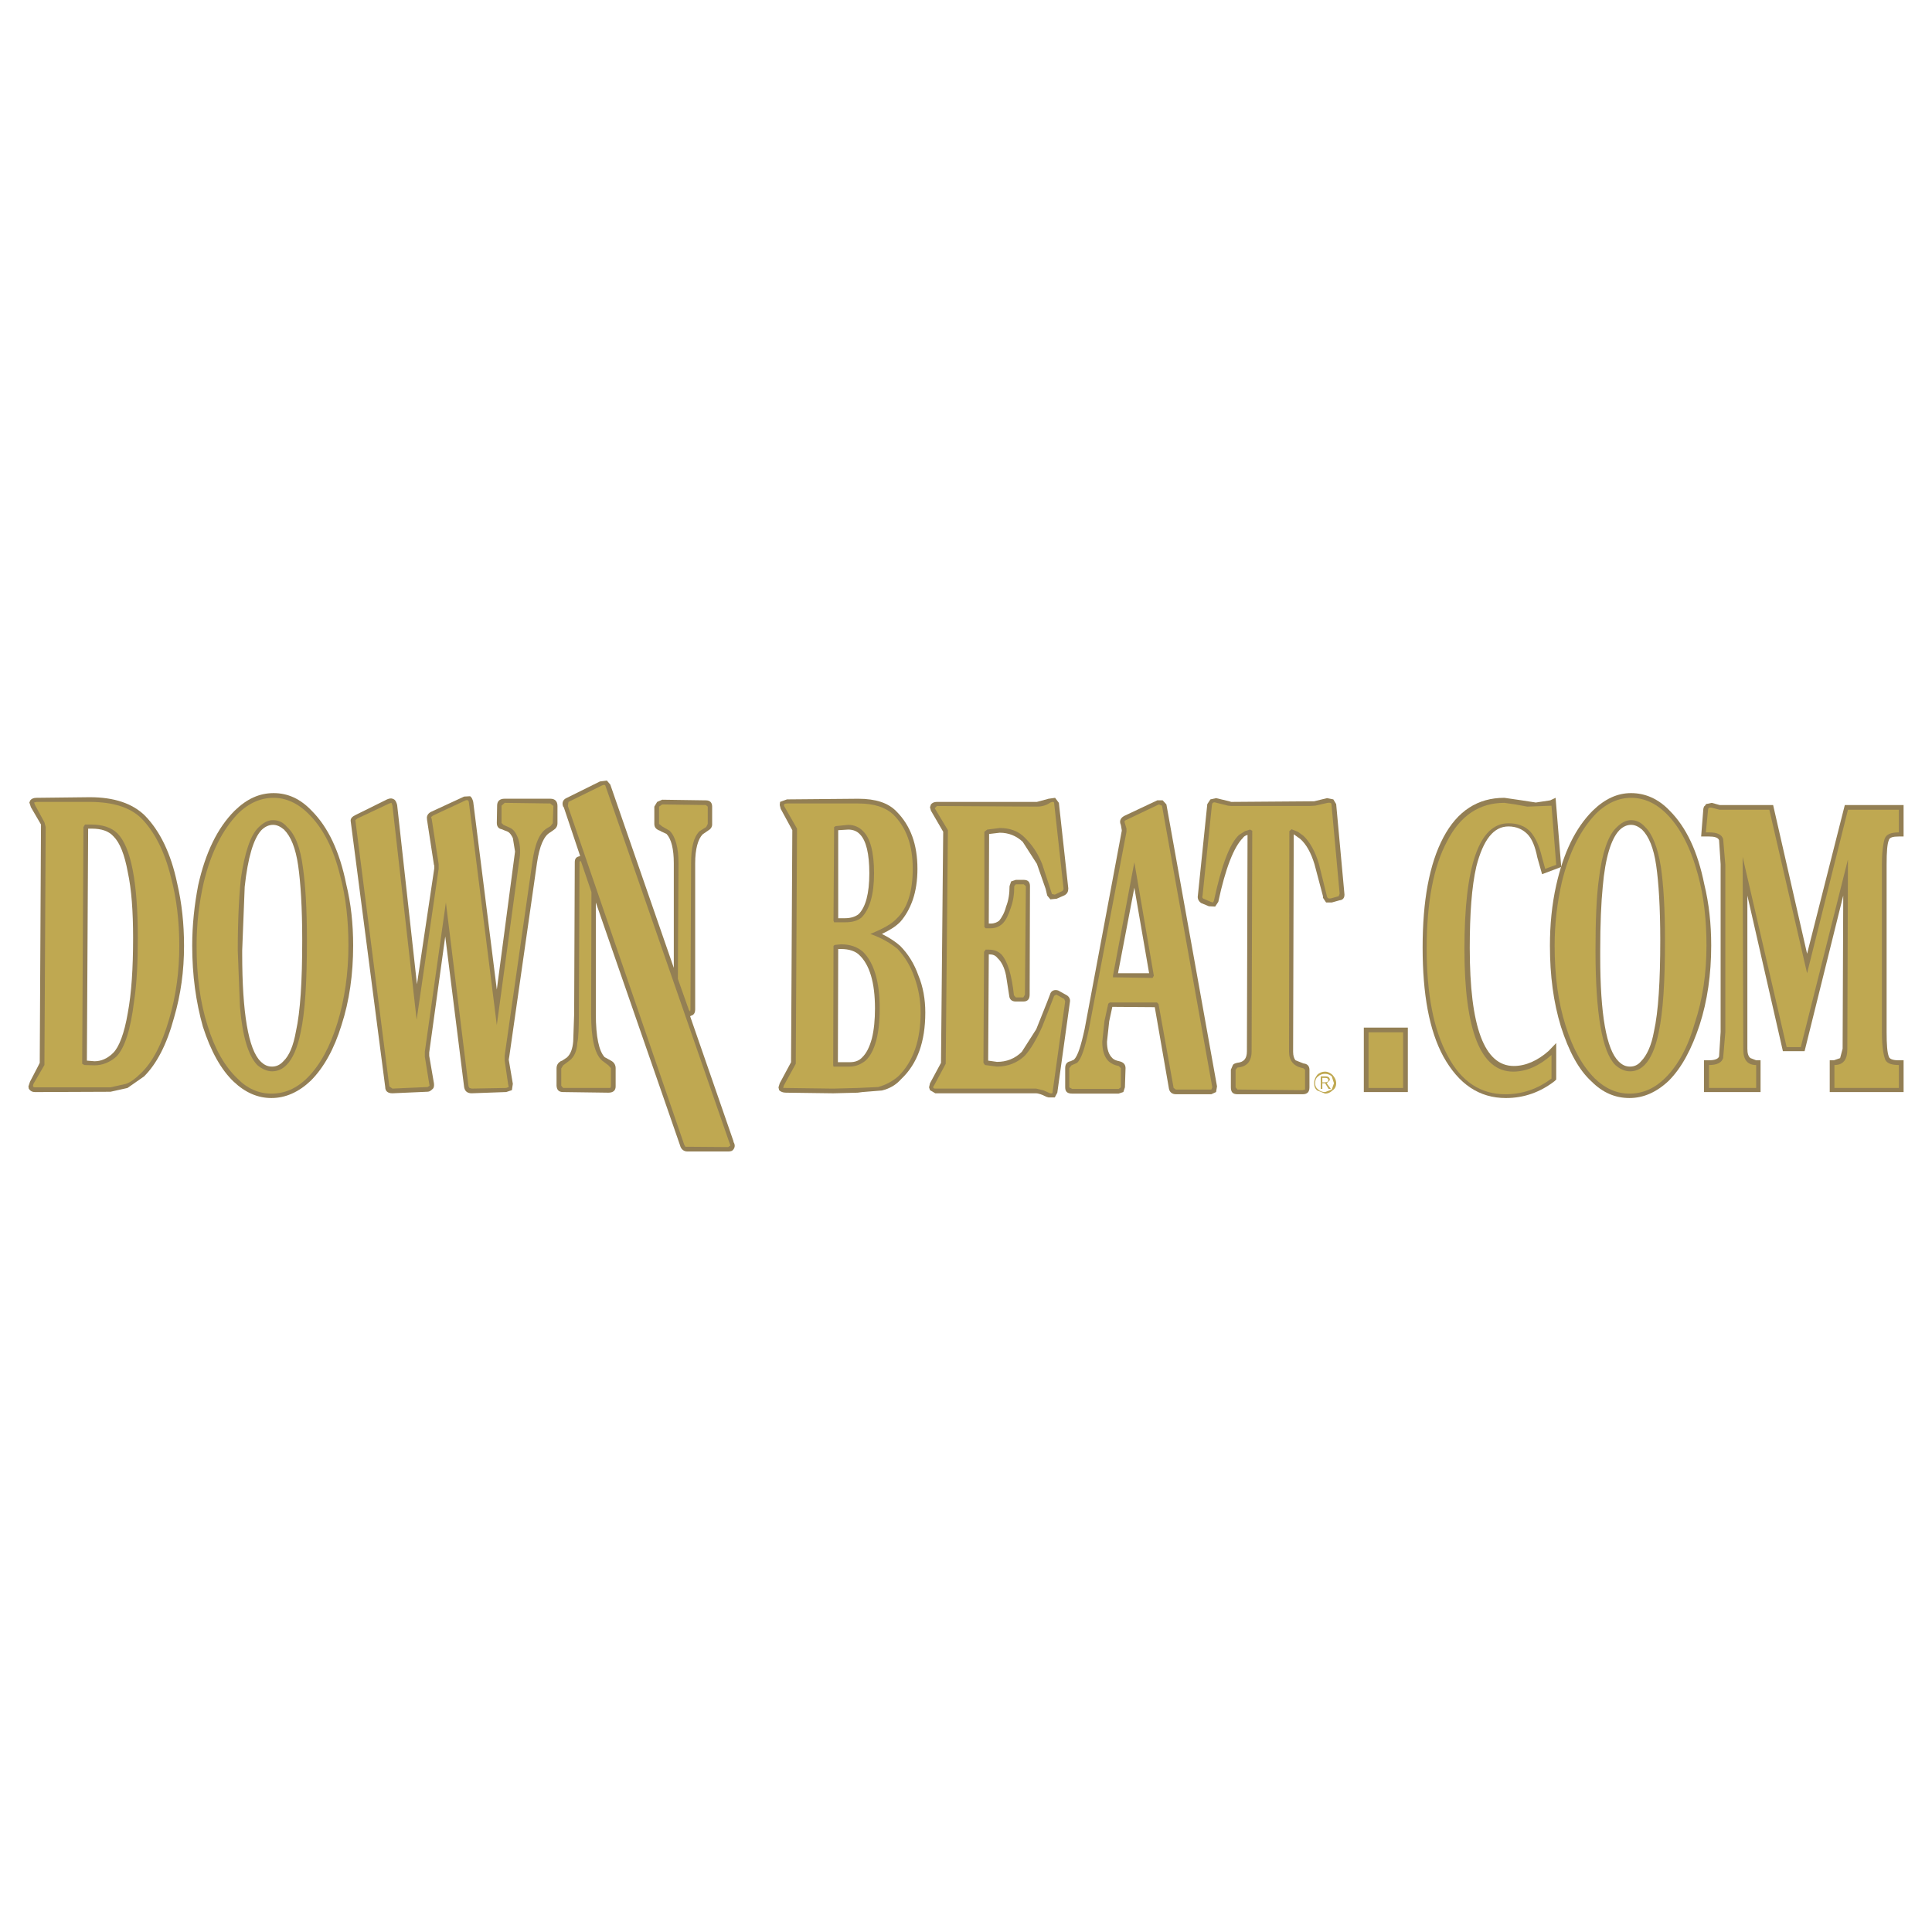 <?xml version="1.0" encoding="utf-8"?>
<!-- Generator: Adobe Illustrator 13.0.0, SVG Export Plug-In . SVG Version: 6.00 Build 14948)  -->
<!DOCTYPE svg PUBLIC "-//W3C//DTD SVG 1.0//EN" "http://www.w3.org/TR/2001/REC-SVG-20010904/DTD/svg10.dtd">
<svg version="1.0" id="Layer_1" xmlns="http://www.w3.org/2000/svg" xmlns:xlink="http://www.w3.org/1999/xlink" x="0px" y="0px"
	 width="192.756px" height="192.756px" viewBox="0 0 192.756 192.756" enable-background="new 0 0 192.756 192.756"
	 xml:space="preserve">
<g>
	<polygon fill-rule="evenodd" clip-rule="evenodd" fill="#FFFFFF" points="0,0 192.756,0 192.756,192.756 0,192.756 0,0 	"/>
	<path fill-rule="evenodd" clip-rule="evenodd" fill="#937F54" d="M133.027,79.755l-0.628-0.125l-1.286,0.314l-8.279,0.062
		l-0.188-0.062l-1.317-0.314l-0.564,0.125l-0.313,0.47l-0.941,9.127c-0.062,0.314,0.095,0.596,0.345,0.753l0.753,0.313l0.628,0.032
		l0.313-0.471c0.722-3.387,1.568-5.489,2.446-6.367c0.094-0.157,0.251-0.251,0.471-0.313l-0.062,21.578
		c0,0.754-0.314,1.098-0.973,1.16c-0.22,0.064-0.377,0.096-0.439,0.252l-0.188,0.439v1.756c0,0.471,0.188,0.689,0.658,0.689h6.492
		c0.471,0,0.69-0.219,0.69-0.689v-1.756c0-0.377-0.22-0.596-0.597-0.627l-0.783-0.314c-0.157-0.156-0.251-0.471-0.251-0.848
		l0.062-21.703l0.658,0.47c0.597,0.533,1.066,1.38,1.411,2.509l0.848,3.199v0.157l0.313,0.471h0.564l0.784-0.22
		c0.376-0.031,0.533-0.313,0.471-0.721l-0.815-8.876L133.027,79.755L133.027,79.755z"/>
	<path fill-rule="evenodd" clip-rule="evenodd" fill="#937F54" d="M115.996,79.849h-0.533l-3.324,1.568
		c-0.377,0.22-0.471,0.533-0.313,0.878l0.031,0.157l0.062,0.376v0.062l-3.701,19.759c-0.376,1.725-0.69,2.697-1.066,3.074
		l-0.345,0.156c-0.376,0.062-0.533,0.314-0.533,0.689v1.914c0,0.439,0.22,0.627,0.69,0.627h4.642l0.471-0.156l0.156-0.471
		l0.062-1.914c0-0.375-0.219-0.596-0.627-0.689c-0.313-0.062-0.533-0.156-0.69-0.312c-0.376-0.377-0.533-0.879-0.533-1.631
		l0.22-2.039l0.313-1.443l4.234,0.031l1.412,8.123c0.062,0.346,0.313,0.564,0.689,0.564h3.544l0.471-0.219l0.094-0.564l-5.05-28.134
		L115.996,79.849L115.996,79.849z M111.543,97.1l1.631-8.531l1.474,8.531H111.543L111.543,97.1z"/>
	<path fill-rule="evenodd" clip-rule="evenodd" fill="#937F54" d="M104.611,79.692l-1.16,0.314h-9.975
		c-0.282,0-0.47,0.094-0.596,0.251l-0.094,0.282l0.094,0.345l1.223,2.102l-0.219,23.052l-1.098,2.039l-0.094,0.408l0.094,0.283
		l0.533,0.312h10.068c0.157,0,0.533,0.094,1.004,0.346l0.22,0.062h0.627l0.251-0.471l1.255-9.033
		c0.062-0.281-0.063-0.533-0.313-0.689l-0.848-0.471c-0.188-0.062-0.345-0.062-0.502,0c-0.156,0.062-0.282,0.219-0.313,0.377
		l-0.313,0.814l-1.066,2.666l-1.442,2.258c-0.69,0.691-1.537,1.004-2.478,1.004l-0.879-0.125l0.063-10.601h0.031
		c0.376,0,0.627,0.094,0.847,0.376c0.376,0.345,0.689,0.941,0.847,1.756l0.313,2.008c0.031,0.346,0.251,0.564,0.659,0.564h0.752
		c0.408,0,0.628-0.219,0.628-0.689l0.031-10.821c0-0.408-0.188-0.627-0.628-0.627h-0.783l-0.471,0.157l-0.157,0.471
		c0,0.752-0.094,1.411-0.345,2.039c-0.157,0.627-0.439,1.098-0.69,1.411c-0.219,0.157-0.47,0.282-0.847,0.282h-0.188l0.031-8.938
		l1.066-0.125c0.878,0,1.662,0.313,2.289,0.91l1.412,2.195l0.878,2.509l0.156,0.658l0.313,0.376l0.628-0.062l0.784-0.345
		c0.282-0.157,0.376-0.376,0.376-0.69l-0.94-8.531l-0.377-0.502L104.611,79.692L104.611,79.692z"/>
	<path fill-rule="evenodd" clip-rule="evenodd" fill="#937F54" d="M85.636,79.692l-7.12,0.063l-0.69,0.251l-0.031,0.313l0.094,0.376
		l1.16,2.133l-0.125,23.146l-1.129,2.102l-0.125,0.408l0.062,0.283c0.157,0.156,0.376,0.25,0.69,0.25l4.705,0.062l2.447-0.062
		l0.47-0.062l1.944-0.156c0.784-0.189,1.412-0.564,1.914-1.131c1.631-1.535,2.415-3.73,2.415-6.648c0-1.316-0.22-2.572-0.69-3.701
		c-0.408-1.16-1.035-2.164-1.819-2.948c-0.376-0.345-1.003-0.784-1.819-1.192c0.784-0.376,1.349-0.721,1.819-1.192
		c0.533-0.596,0.941-1.317,1.255-2.195c0.313-0.91,0.47-1.945,0.47-3.105c0-2.446-0.69-4.328-2.102-5.739
		C88.615,80.1,87.361,79.692,85.636,79.692L85.636,79.692z M85.667,91.203c-0.314,0.251-0.785,0.408-1.349,0.408h-0.69v-8.782
		l1.003-0.062c0.471,0,0.878,0.157,1.161,0.47c0.627,0.627,0.941,1.944,0.941,3.889C86.734,89.164,86.357,90.513,85.667,91.203
		L85.667,91.203z M86.984,103.623c-0.25,0.91-0.564,1.475-0.941,1.85c-0.313,0.346-0.721,0.502-1.254,0.502h-1.192l0.031-11.291
		h0.282c0.815,0,1.443,0.22,1.819,0.596c1.035,0.973,1.568,2.761,1.568,5.332C87.298,101.709,87.204,102.744,86.984,103.623
		L86.984,103.623z"/>
	<path fill-rule="evenodd" clip-rule="evenodd" fill="#937F54" d="M3.65,79.598c-0.314,0-0.502,0.094-0.627,0.251l-0.094,0.219
		l0.157,0.471l1.004,1.725v0.032l-0.125,23.742l-0.188,0.377l-0.784,1.506l-0.157,0.471l0.032,0.219
		c0.157,0.252,0.376,0.346,0.627,0.346l7.527-0.031l1.694-0.377l1.663-1.16c1.254-1.254,2.258-3.168,2.979-5.834
		c0.69-2.352,1.003-4.704,1.003-7.182c0-2.196-0.219-4.266-0.69-6.273c-0.627-2.979-1.725-5.207-3.23-6.743
		c-1.223-1.192-3.042-1.819-5.489-1.819L3.65,79.598L3.65,79.598z M12.746,87c0.376,1.725,0.533,3.92,0.533,6.586
		c0,2.979-0.157,5.49-0.533,7.496c-0.345,2.039-0.878,3.389-1.443,3.953c-0.596,0.596-1.223,0.846-1.881,0.846l-0.753-0.062
		l0.125-23.146h0.345c1.003,0,1.725,0.251,2.195,0.784C11.962,84.083,12.432,85.275,12.746,87L12.746,87z"/>
	<path fill-rule="evenodd" clip-rule="evenodd" fill="#937F54" d="M29.745,86.341c0.251,1.725,0.408,4.234,0.408,7.465
		c0,4.077-0.188,7.12-0.627,9.096c-0.251,1.41-0.658,2.414-1.254,2.979c-0.345,0.377-0.721,0.533-1.129,0.533
		c-0.439,0-0.784-0.156-1.16-0.533c-1.192-1.191-1.819-4.799-1.819-10.726v-0.314l0.251-6.367c0.314-2.917,0.878-4.799,1.662-5.646
		c0.376-0.376,0.784-0.533,1.161-0.533s0.722,0.157,1.098,0.471C29.024,83.456,29.494,84.616,29.745,86.341L29.745,86.341z
		 M31.094,80.884c-1.129-1.192-2.384-1.756-3.795-1.756c-1.411,0-2.666,0.564-3.889,1.756c-1.725,1.725-2.917,4.203-3.638,7.434
		c-0.376,1.944-0.596,3.983-0.596,6.022c0,2.979,0.376,5.645,1.066,8.092c0.784,2.445,1.819,4.297,3.074,5.488
		c1.16,1.098,2.415,1.631,3.764,1.631c1.412,0,2.729-0.596,3.921-1.725c1.317-1.318,2.352-3.199,3.073-5.553
		c0.784-2.414,1.161-5.08,1.161-7.934c0-2.165-0.22-4.203-0.69-6.116C33.885,84.93,32.725,82.515,31.094,80.884L31.094,80.884z"/>
	<path fill-rule="evenodd" clip-rule="evenodd" fill="#937F54" d="M166.587,80.884c-1.13-1.192-2.447-1.756-3.858-1.756
		c-1.349,0-2.603,0.564-3.826,1.756c-1.726,1.725-2.917,4.203-3.639,7.434c-0.438,1.944-0.627,3.983-0.627,6.022
		c0,2.979,0.345,5.645,1.098,8.092c0.784,2.445,1.757,4.297,3.074,5.488c1.098,1.098,2.352,1.631,3.764,1.631
		c1.411,0,2.729-0.596,3.92-1.725c1.317-1.318,2.29-3.199,3.074-5.553c0.783-2.414,1.16-5.08,1.16-7.934
		c0-2.165-0.22-4.203-0.69-6.116C169.378,84.93,168.218,82.515,166.587,80.884L166.587,80.884z M165.238,86.341
		c0.25,1.725,0.407,4.234,0.407,7.465c0,4.077-0.188,7.12-0.627,9.096c-0.251,1.41-0.722,2.414-1.286,2.979
		c-0.313,0.377-0.69,0.533-1.098,0.533c-0.439,0-0.784-0.156-1.16-0.533c-1.192-1.191-1.819-4.641-1.819-10.444v-0.596
		c0-2.666,0.094-4.798,0.251-6.367c0.25-2.917,0.847-4.799,1.662-5.646c0.376-0.376,0.784-0.533,1.16-0.533
		c0.377,0,0.722,0.157,1.098,0.471C164.517,83.456,164.987,84.616,165.238,86.341L165.238,86.341z"/>
	<path fill-rule="evenodd" clip-rule="evenodd" fill="#937F54" d="M46.306,79.473L42.98,81.01c-0.282,0.157-0.439,0.407-0.376,0.721
		v0.063l0.69,4.485l0.031,0.062v0.313l-1.725,11.542l-1.976-17.878c-0.062-0.251-0.157-0.47-0.313-0.564
		c-0.22-0.125-0.408-0.125-0.69,0l-3.168,1.568c-0.313,0.157-0.47,0.313-0.47,0.564l3.45,26.565c0,0.408,0.251,0.627,0.721,0.627
		l3.513-0.156c0.188,0,0.345-0.125,0.502-0.283c0.125-0.094,0.157-0.312,0.125-0.564l-0.471-2.729v-0.344l1.6-11.574l1.882,15.023
		c0.062,0.408,0.313,0.627,0.752,0.627l3.45-0.125l0.565-0.188l0.094-0.629l-0.408-2.414l0.063-0.377l2.76-19.289
		c0.251-1.663,0.69-2.666,1.317-3.011l0.314-0.22c0.25-0.157,0.407-0.376,0.407-0.69v-1.725c0-0.47-0.25-0.722-0.721-0.722h-4.547
		c-0.471,0-0.753,0.22-0.753,0.69l-0.031,1.725c0,0.345,0.157,0.565,0.47,0.627l0.627,0.251c0.188,0.094,0.345,0.314,0.502,0.627
		l0.219,1.349L49.567,98.73l-2.353-18.725c-0.062-0.251-0.157-0.471-0.313-0.565L46.306,79.473L46.306,79.473z"/>
	<path fill-rule="evenodd" clip-rule="evenodd" fill="#937F54" d="M56.562,79.598c-0.376,0.157-0.533,0.47-0.376,0.878l0.062,0.062
		l1.631,4.861l-0.063,0.032c-0.313,0.062-0.47,0.219-0.47,0.596l-0.063,15.148l-0.094,2.729c-0.063,0.723-0.251,1.256-0.627,1.6
		l-0.471,0.314l-0.157,0.062c-0.251,0.156-0.408,0.377-0.408,0.723v1.725c0.031,0.439,0.251,0.627,0.659,0.627l4.517,0.062
		c0.47,0,0.721-0.219,0.721-0.627v-1.82c0-0.312-0.157-0.596-0.471-0.752l-0.627-0.346c-0.565-0.596-0.878-2.037-0.878-4.297V90.042
		l8.406,24.245c0.094,0.375,0.376,0.596,0.721,0.596h4.078c0.282,0,0.439-0.062,0.533-0.221c0.157-0.219,0.157-0.469,0-0.721v-0.062
		l-4.329-12.482l0.094-0.062c0.251-0.062,0.408-0.252,0.408-0.627V86.122c0-1.412,0.282-2.416,0.752-2.886l0.502-0.345
		c0.283-0.157,0.439-0.376,0.439-0.627v-1.787c0-0.408-0.22-0.627-0.627-0.627l-4.36-0.063l-0.501,0.22l-0.282,0.471v1.725
		c0,0.376,0.219,0.565,0.596,0.69l0.031,0.032l0.596,0.282c0.47,0.501,0.721,1.505,0.721,2.917v10.444L60.89,78.281l-0.345-0.408
		l-0.69,0.094L56.562,79.598L56.562,79.598z"/>
	<polygon fill-rule="evenodd" clip-rule="evenodd" fill="#937F54" points="136.069,108.955 140.46,108.955 140.46,102.525 
		136.069,102.525 136.069,108.955 	"/>
	<path fill-rule="evenodd" clip-rule="evenodd" fill="#937F54" d="M154.166,86.686l-0.313-1.129
		c-0.282-1.223-0.689-2.039-1.16-2.572c-0.533-0.564-1.255-0.847-2.195-0.847c-2.917,0-4.392,4.203-4.392,12.545
		c0,8.156,1.631,12.232,4.861,12.232c1.317,0,2.604-0.564,3.827-1.662v2.352c-1.38,1.035-2.886,1.568-4.611,1.568
		c-2.446,0-4.391-1.254-5.739-3.826c-1.411-2.604-2.102-6.146-2.102-10.695c0-4.673,0.69-8.217,2.039-10.727
		c1.317-2.572,3.23-3.826,5.708-3.826l1.098,0.157l1.192,0.22l2.415-0.094l0.47,5.896L154.166,86.686L154.166,86.686z"/>
	<path fill-rule="evenodd" clip-rule="evenodd" fill="#937F54" d="M153.853,87.219l1.913-0.721l-0.564-6.9l-0.533,0.251
		l-1.442,0.219l-1.411-0.219l-1.726-0.251c-2.635,0-4.673,1.286-6.085,3.952c-1.411,2.666-2.069,6.335-2.069,10.978
		c0,4.674,0.658,8.279,2.069,10.883c1.537,2.76,3.576,4.141,6.242,4.141c1.818,0,3.45-0.596,4.861-1.693l0.156-0.156v-3.639
		l-0.752,0.783c-1.098,0.973-2.29,1.506-3.481,1.506c-2.948,0-4.392-3.92-4.392-11.762c0-3.387,0.188-6.116,0.659-8.154
		c0.689-2.666,1.725-3.983,3.199-3.983c0.784,0,1.411,0.282,1.882,0.753c0.47,0.47,0.784,1.254,1.003,2.352L153.853,87.219
		L153.853,87.219z"/>
	<path fill-rule="evenodd" clip-rule="evenodd" fill="#937F54" d="M188.447,83.833c0.062-0.283,0.407-0.376,1.004-0.376h0.47v-3.137
		h-5.864l-3.764,14.835l-3.388-14.835h-5.332l-0.784-0.219l-0.596,0.125l-0.031,0.094l-0.157,0.157l-0.062,0.219l-0.22,2.76h0.753
		c0.564,0,0.94,0.094,1.035,0.376l0.156,2.383v16.749l-0.156,2.445c-0.095,0.252-0.471,0.377-1.035,0.377h-0.471v3.168h5.646v-3.168
		h-0.438l-0.564-0.219c-0.22-0.158-0.314-0.471-0.314-0.941V89.352l3.545,15.525h2.164l3.857-15.525l-0.062,15.275l-0.251,0.941
		l-0.627,0.219h-0.408v3.168h7.37v-3.168h-0.47c-0.597,0-0.941-0.125-1.004-0.377c-0.157-0.375-0.22-1.191-0.22-2.445V86.216
		C188.228,85.024,188.29,84.177,188.447,83.833L188.447,83.833z"/>
	<path fill-rule="evenodd" clip-rule="evenodd" fill="#BFA851" d="M132.211,106.916c-0.313,0-0.596,0.125-0.783,0.314
		c-0.22,0.281-0.314,0.533-0.314,0.846c0,0.314,0.095,0.564,0.314,0.723l0.783,0.312c0.252,0,0.502-0.094,0.722-0.312
		c0.251-0.158,0.377-0.408,0.377-0.723c0-0.312-0.126-0.564-0.377-0.846C132.713,107.041,132.463,106.916,132.211,106.916
		L132.211,106.916z M132.87,107.387l0.22,0.689l-0.22,0.627l-0.659,0.252c-0.281,0-0.533-0.094-0.689-0.252
		c-0.22-0.156-0.313-0.375-0.313-0.627c0-0.312,0.094-0.533,0.313-0.689c0.156-0.156,0.408-0.252,0.689-0.252
		C132.463,107.135,132.682,107.23,132.87,107.387L132.87,107.387z"/>
	<path fill-rule="evenodd" clip-rule="evenodd" fill="#BFA851" d="M132.463,80.1l-1.255,0.282l-0.533,0.031h-7.841l-0.314-0.031
		l-1.254-0.314c-0.188-0.062-0.313,0.032-0.346,0.188l-0.94,9.095c-0.062,0.157,0,0.282,0.094,0.314l0.722,0.313l0.22,0.063
		l0.094-0.157c0.753-3.513,1.568-5.708,2.51-6.586l0.596-0.376l0.502-0.157l0.22,0.125l-0.063,21.986
		c0,1.004-0.47,1.568-1.411,1.631l-0.188,0.221v1.756l0.188,0.219l6.492,0.064l0.251-0.064v-1.975l-0.188-0.158
		c-0.94-0.156-1.411-0.752-1.411-1.631l0.031-22.017l0.22-0.188l0.627,0.251l0.564,0.408c0.628,0.596,1.161,1.537,1.537,2.792
		l0.815,3.293c0.063,0.156,0.157,0.188,0.377,0.156l0.784-0.219l0.094-0.251l-0.815-8.907C132.839,80.1,132.713,80.068,132.463,80.1
		L132.463,80.1z"/>
	<path fill-rule="evenodd" clip-rule="evenodd" fill="#BFA851" d="M115.62,80.257l-3.294,1.568
		c-0.156,0.063-0.156,0.157-0.094,0.314l0.157,0.533v0.313l-3.764,19.759c-0.377,1.789-0.722,2.887-1.161,3.293l-0.564,0.252
		l-0.22,0.281v1.914l0.283,0.156h4.642l0.22-0.156v-1.914l-0.22-0.219c-0.376-0.062-0.722-0.219-1.004-0.471
		c-0.408-0.408-0.627-1.035-0.627-1.943l0.219-2.07l0.377-1.727l0.156-0.125h4.705l0.157,0.158l1.505,8.373l0.22,0.156h3.544
		l0.095-0.219l-5.019-28.102L115.62,80.257L115.62,80.257z M114.992,97.57l-3.795-0.062h-0.156V97.35l2.133-11.322l1.944,11.322
		L114.992,97.57L114.992,97.57z"/>
	<path fill-rule="evenodd" clip-rule="evenodd" fill="#BFA851" d="M106.116,88.694l-0.94-8.531c0-0.157-0.095-0.219-0.377-0.094
		c-0.345,0.251-0.814,0.408-1.348,0.408l-9.975-0.063l-0.219,0.22l1.317,2.195l-0.22,23.304l-1.161,2.164
		c-0.157,0.188-0.094,0.312,0.125,0.312h10.068l0.753,0.189l0.627,0.281c0.157,0.031,0.251,0.031,0.251-0.125l1.255-9.033
		l-0.094-0.25l-0.784-0.439l-0.22,0.125l-1.191,3.074c-0.597,1.316-1.161,2.258-1.726,2.885c-0.753,0.721-1.693,1.098-2.791,1.098
		l-1.192-0.156l-0.156-0.221l0.062-11.071l0.156-0.22h0.346c0.47,0,0.909,0.157,1.223,0.471c0.628,0.69,1.035,2.039,1.255,4.078
		l0.188,0.219h0.752l0.157-0.281l0.094-10.821l-0.22-0.188h-0.783l-0.157,0.188c0,0.784-0.094,1.474-0.345,2.164
		c-0.22,0.658-0.471,1.254-0.847,1.599c-0.314,0.283-0.69,0.439-1.161,0.439h-0.502l-0.125-0.125v-9.503l0.282-0.219l1.255-0.157
		c1.035,0,1.882,0.314,2.54,1.004c0.69,0.69,1.255,1.505,1.694,2.603l0.972,2.979l0.282,0.063l0.784-0.376L106.116,88.694
		L106.116,88.694z"/>
	<path fill-rule="evenodd" clip-rule="evenodd" fill="#BFA851" d="M85.636,80.163h-7.12c-0.251,0-0.376,0.094-0.251,0.314
		l1.255,2.195l-0.126,23.461l-1.191,2.164l-0.063,0.25h0.282l4.705,0.062l2.447-0.062l2.039-0.094
		c0.784-0.219,1.474-0.596,2.039-1.098c1.474-1.475,2.196-3.576,2.196-6.336c0-1.254-0.22-2.445-0.627-3.543
		c-0.376-1.099-0.941-2.008-1.662-2.792c-0.69-0.564-1.569-1.098-2.729-1.505c1.317-0.533,2.196-1.035,2.666-1.568
		c1.035-1.003,1.568-2.666,1.568-4.924c0-2.352-0.627-4.108-1.945-5.426C88.333,80.539,87.204,80.163,85.636,80.163L85.636,80.163z
		 M85.949,91.548c-0.376,0.313-0.909,0.47-1.631,0.47h-1.098l-0.062-0.157l0.062-9.346l0.157-0.094l1.254-0.125
		c0.565,0,1.098,0.22,1.475,0.627c0.721,0.69,1.098,2.101,1.098,4.203C87.204,89.258,86.765,90.732,85.949,91.548L85.949,91.548z
		 M87.769,100.611c0,2.541-0.471,4.328-1.411,5.207c-0.471,0.377-1.004,0.596-1.568,0.596h-1.631l-0.032-0.156l0.032-11.887
		l0.125-0.094l0.627-0.063c0.941,0,1.663,0.283,2.196,0.753C87.204,96.064,87.769,97.945,87.769,100.611L87.769,100.611z"/>
	<path fill-rule="evenodd" clip-rule="evenodd" fill="#BFA851" d="M14.125,81.668c-1.097-1.098-2.823-1.662-5.175-1.662h-5.3
		l-0.251,0.062l0.094,0.251l0.94,1.725l0.125,0.471l-0.125,23.366v0.377l-1.098,1.881c-0.094,0.252-0.031,0.346,0.157,0.346h7.527
		l1.537-0.346c0.471-0.156,0.972-0.533,1.505-1.066c1.161-1.098,2.102-2.916,2.823-5.426c0.69-2.352,1.004-4.767,1.004-7.276
		c0-2.509-0.282-4.799-0.847-6.9C16.415,84.93,15.412,82.985,14.125,81.668L14.125,81.668z M11.711,83.142
		c1.348,1.349,2.039,4.862,2.039,10.444c0,2.353-0.094,4.517-0.376,6.335c-0.345,2.822-0.941,4.643-1.756,5.488
		c-0.627,0.564-1.38,0.879-2.195,0.879l-1.004-0.031l-0.22-0.125v-0.189l0.125-23.428l0.157-0.251h0.659
		C10.236,82.264,11.146,82.578,11.711,83.142L11.711,83.142z"/>
	<path fill-rule="evenodd" clip-rule="evenodd" fill="#BFA851" d="M30.78,81.197c-1.098-1.097-2.29-1.599-3.482-1.599
		c-1.254,0-2.478,0.502-3.575,1.599c-1.505,1.569-2.666,3.827-3.387,6.807c-0.471,2.039-0.722,4.171-0.722,6.335
		c0,2.979,0.345,5.645,1.098,7.999c0.721,2.352,1.725,4.076,2.979,5.268c0.972,1.004,2.133,1.506,3.387,1.506
		c1.317,0,2.509-0.502,3.607-1.6c1.254-1.254,2.258-3.105,2.979-5.457s1.098-4.955,1.098-7.715c0-2.509-0.25-4.861-0.847-7.057
		C33.258,84.616,32.191,82.578,30.78,81.197L30.78,81.197z M30.215,86.499c0.251,1.725,0.408,4.108,0.408,7.308
		c0,4.139-0.188,7.213-0.627,9.19c-0.314,1.537-0.784,2.635-1.412,3.262c-0.408,0.408-0.878,0.627-1.443,0.627
		c-0.47,0-1.003-0.219-1.474-0.627c-0.878-0.91-1.474-2.822-1.726-5.803l-0.219-5.614c0-3.011,0.125-5.426,0.313-7.213
		c0.376-2.541,0.941-4.266,1.725-5.05c0.47-0.471,0.941-0.753,1.474-0.753c0.565,0,1.035,0.22,1.412,0.69
		C29.431,83.205,29.964,84.554,30.215,86.499L30.215,86.499z"/>
	<path fill-rule="evenodd" clip-rule="evenodd" fill="#BFA851" d="M170.256,94.339c0-2.509-0.251-4.861-0.847-7.057
		c-0.722-2.666-1.756-4.705-3.137-6.085c-1.098-1.097-2.289-1.599-3.544-1.599c-1.191,0-2.415,0.502-3.513,1.599
		c-1.506,1.569-2.666,3.827-3.388,6.807c-0.47,2.039-0.721,4.171-0.721,6.335c0,2.979,0.345,5.645,1.098,7.999
		c0.722,2.352,1.725,4.076,2.917,5.268c1.034,1.004,2.195,1.506,3.45,1.506c1.316,0,2.509-0.502,3.606-1.6
		c1.255-1.254,2.258-3.105,2.917-5.457C169.88,99.703,170.256,97.1,170.256,94.339L170.256,94.339z M165.708,86.499
		c0.251,1.725,0.408,4.108,0.408,7.308c0,4.139-0.188,7.151-0.628,9.19c-0.313,1.537-0.783,2.635-1.411,3.262
		c-0.407,0.408-0.878,0.627-1.442,0.627c-0.533,0-1.004-0.219-1.475-0.627c-1.317-1.318-1.976-5.145-1.976-11.417
		c0-3.011,0.094-5.426,0.345-7.213c0.313-2.541,0.91-4.266,1.726-5.05c0.471-0.471,0.94-0.753,1.474-0.753s1.004,0.22,1.411,0.69
		C164.861,83.205,165.395,84.554,165.708,86.499L165.708,86.499z"/>
	<path fill-rule="evenodd" clip-rule="evenodd" fill="#BFA851" d="M54.899,80.163L50.352,80.1l-0.314,0.282v1.725l0.188,0.188
		l0.627,0.282c0.376,0.157,0.627,0.502,0.847,1.098c0.219,0.659,0.25,1.412,0.094,2.227l-2.227,16.371l-2.792-22.268
		c-0.031-0.157-0.157-0.22-0.313-0.157l-3.231,1.505l-0.219,0.157l0.062,0.219l0.69,4.485v0.47l-2.195,15.054l-2.415-21.358
		L39.06,80.1l-0.219,0.062l-3.199,1.505l-0.188,0.157l3.388,26.566l0.313,0.219l3.513-0.156l0.188-0.125l-0.471-2.918v-0.471
		l2.102-14.897l2.258,18.348l0.094,0.156l0.219,0.062l3.45-0.062l0.251-0.094l-0.062-0.283l-0.345-2.352v-0.502l2.76-19.289
		c0.251-1.851,0.721-2.979,1.505-3.419l0.313-0.188l0.22-0.282l0.063-1.725L54.899,80.163L54.899,80.163z"/>
	<path fill-rule="evenodd" clip-rule="evenodd" fill="#BFA851" d="M70.456,82.515l0.157-0.314v-1.725l-0.188-0.157l-4.36-0.062
		l-0.313,0.22v1.725l0.313,0.251l0.753,0.439c0.564,0.565,0.878,1.663,0.878,3.231l-0.063,11.542l1.098,3.105l0.125,0.156
		l0.031-0.219l0.063-14.585c0-1.568,0.251-2.604,0.847-3.199L70.456,82.515L70.456,82.515z"/>
	<path fill-rule="evenodd" clip-rule="evenodd" fill="#BFA851" d="M57.816,86.028l-0.063,15.085c0,1.412-0.031,2.416-0.157,2.949
		c-0.031,0.783-0.313,1.41-0.784,1.756l-0.627,0.471l-0.188,0.314v1.725l0.188,0.219h4.705l0.062-0.156v-1.82l-0.25-0.281
		l-0.627-0.471c-0.753-0.658-1.098-2.227-1.098-4.643l0.032-12.168l-1.035-3.042l-0.094-0.094L57.816,86.028L57.816,86.028z"/>
	<path fill-rule="evenodd" clip-rule="evenodd" fill="#BFA851" d="M60.105,78.344l-3.387,1.662l-0.062,0.408l11.604,33.78
		l0.125,0.219h0.251l4.015,0.031l0.219-0.156l-12.452-35.85C60.388,78.281,60.262,78.281,60.105,78.344L60.105,78.344z"/>
	<path fill-rule="evenodd" clip-rule="evenodd" fill="#BFA851" d="M131.772,107.387v1.254h0.157v-0.564h0.281l0.346,0.564h0.22
		l-0.408-0.564l0.313-0.312c0-0.252-0.156-0.377-0.438-0.377H131.772L131.772,107.387z M132.211,107.543
		c0.188,0,0.314,0.062,0.314,0.221c0,0.156-0.126,0.219-0.377,0.219h-0.219v-0.439H132.211L132.211,107.543z"/>
	<polygon fill-rule="evenodd" clip-rule="evenodd" fill="#BFA851" points="136.539,108.547 139.989,108.547 139.989,102.996 
		136.539,102.996 136.539,108.547 	"/>
	<path fill-rule="evenodd" clip-rule="evenodd" fill="#BFA851" d="M150.089,80.1c-2.478,0-4.391,1.254-5.708,3.826
		c-1.349,2.509-2.039,6.053-2.039,10.727c0,4.548,0.69,8.091,2.102,10.695c1.349,2.572,3.293,3.826,5.739,3.826
		c1.726,0,3.231-0.533,4.611-1.568v-2.352c-1.224,1.098-2.51,1.662-3.827,1.662c-3.23,0-4.861-4.076-4.861-12.232
		c0-8.343,1.475-12.545,4.392-12.545c0.94,0,1.662,0.282,2.195,0.847c0.471,0.533,0.878,1.349,1.16,2.572l0.313,1.129l1.098-0.407
		l-0.47-5.896l-2.415,0.094l-1.192-0.22L150.089,80.1L150.089,80.1z"/>
	<path fill-rule="evenodd" clip-rule="evenodd" fill="#BFA851" d="M188.039,83.675c0.157-0.439,0.628-0.627,1.412-0.627V80.79
		h-5.081l-4.077,16.31l-3.765-16.31h-4.955l-0.847-0.22c-0.22-0.031-0.313,0.063-0.313,0.22l-0.22,2.258h0.313
		c0.784,0,1.255,0.188,1.412,0.658l0.219,2.572v16.686l-0.219,2.604c-0.157,0.469-0.628,0.689-1.412,0.689v2.289h4.705v-2.289
		c-0.879,0-1.286-0.533-1.286-1.568l-0.062-19.195l4.391,18.976h1.411l4.705-18.725l-0.063,18.944c0,1.035-0.407,1.568-1.285,1.568
		v2.289h6.43v-2.289c-0.847,0-1.317-0.221-1.412-0.689c-0.156-0.471-0.282-1.318-0.282-2.604V86.279
		C187.757,85.024,187.883,84.146,188.039,83.675L188.039,83.675z"/>
</g>
</svg>
